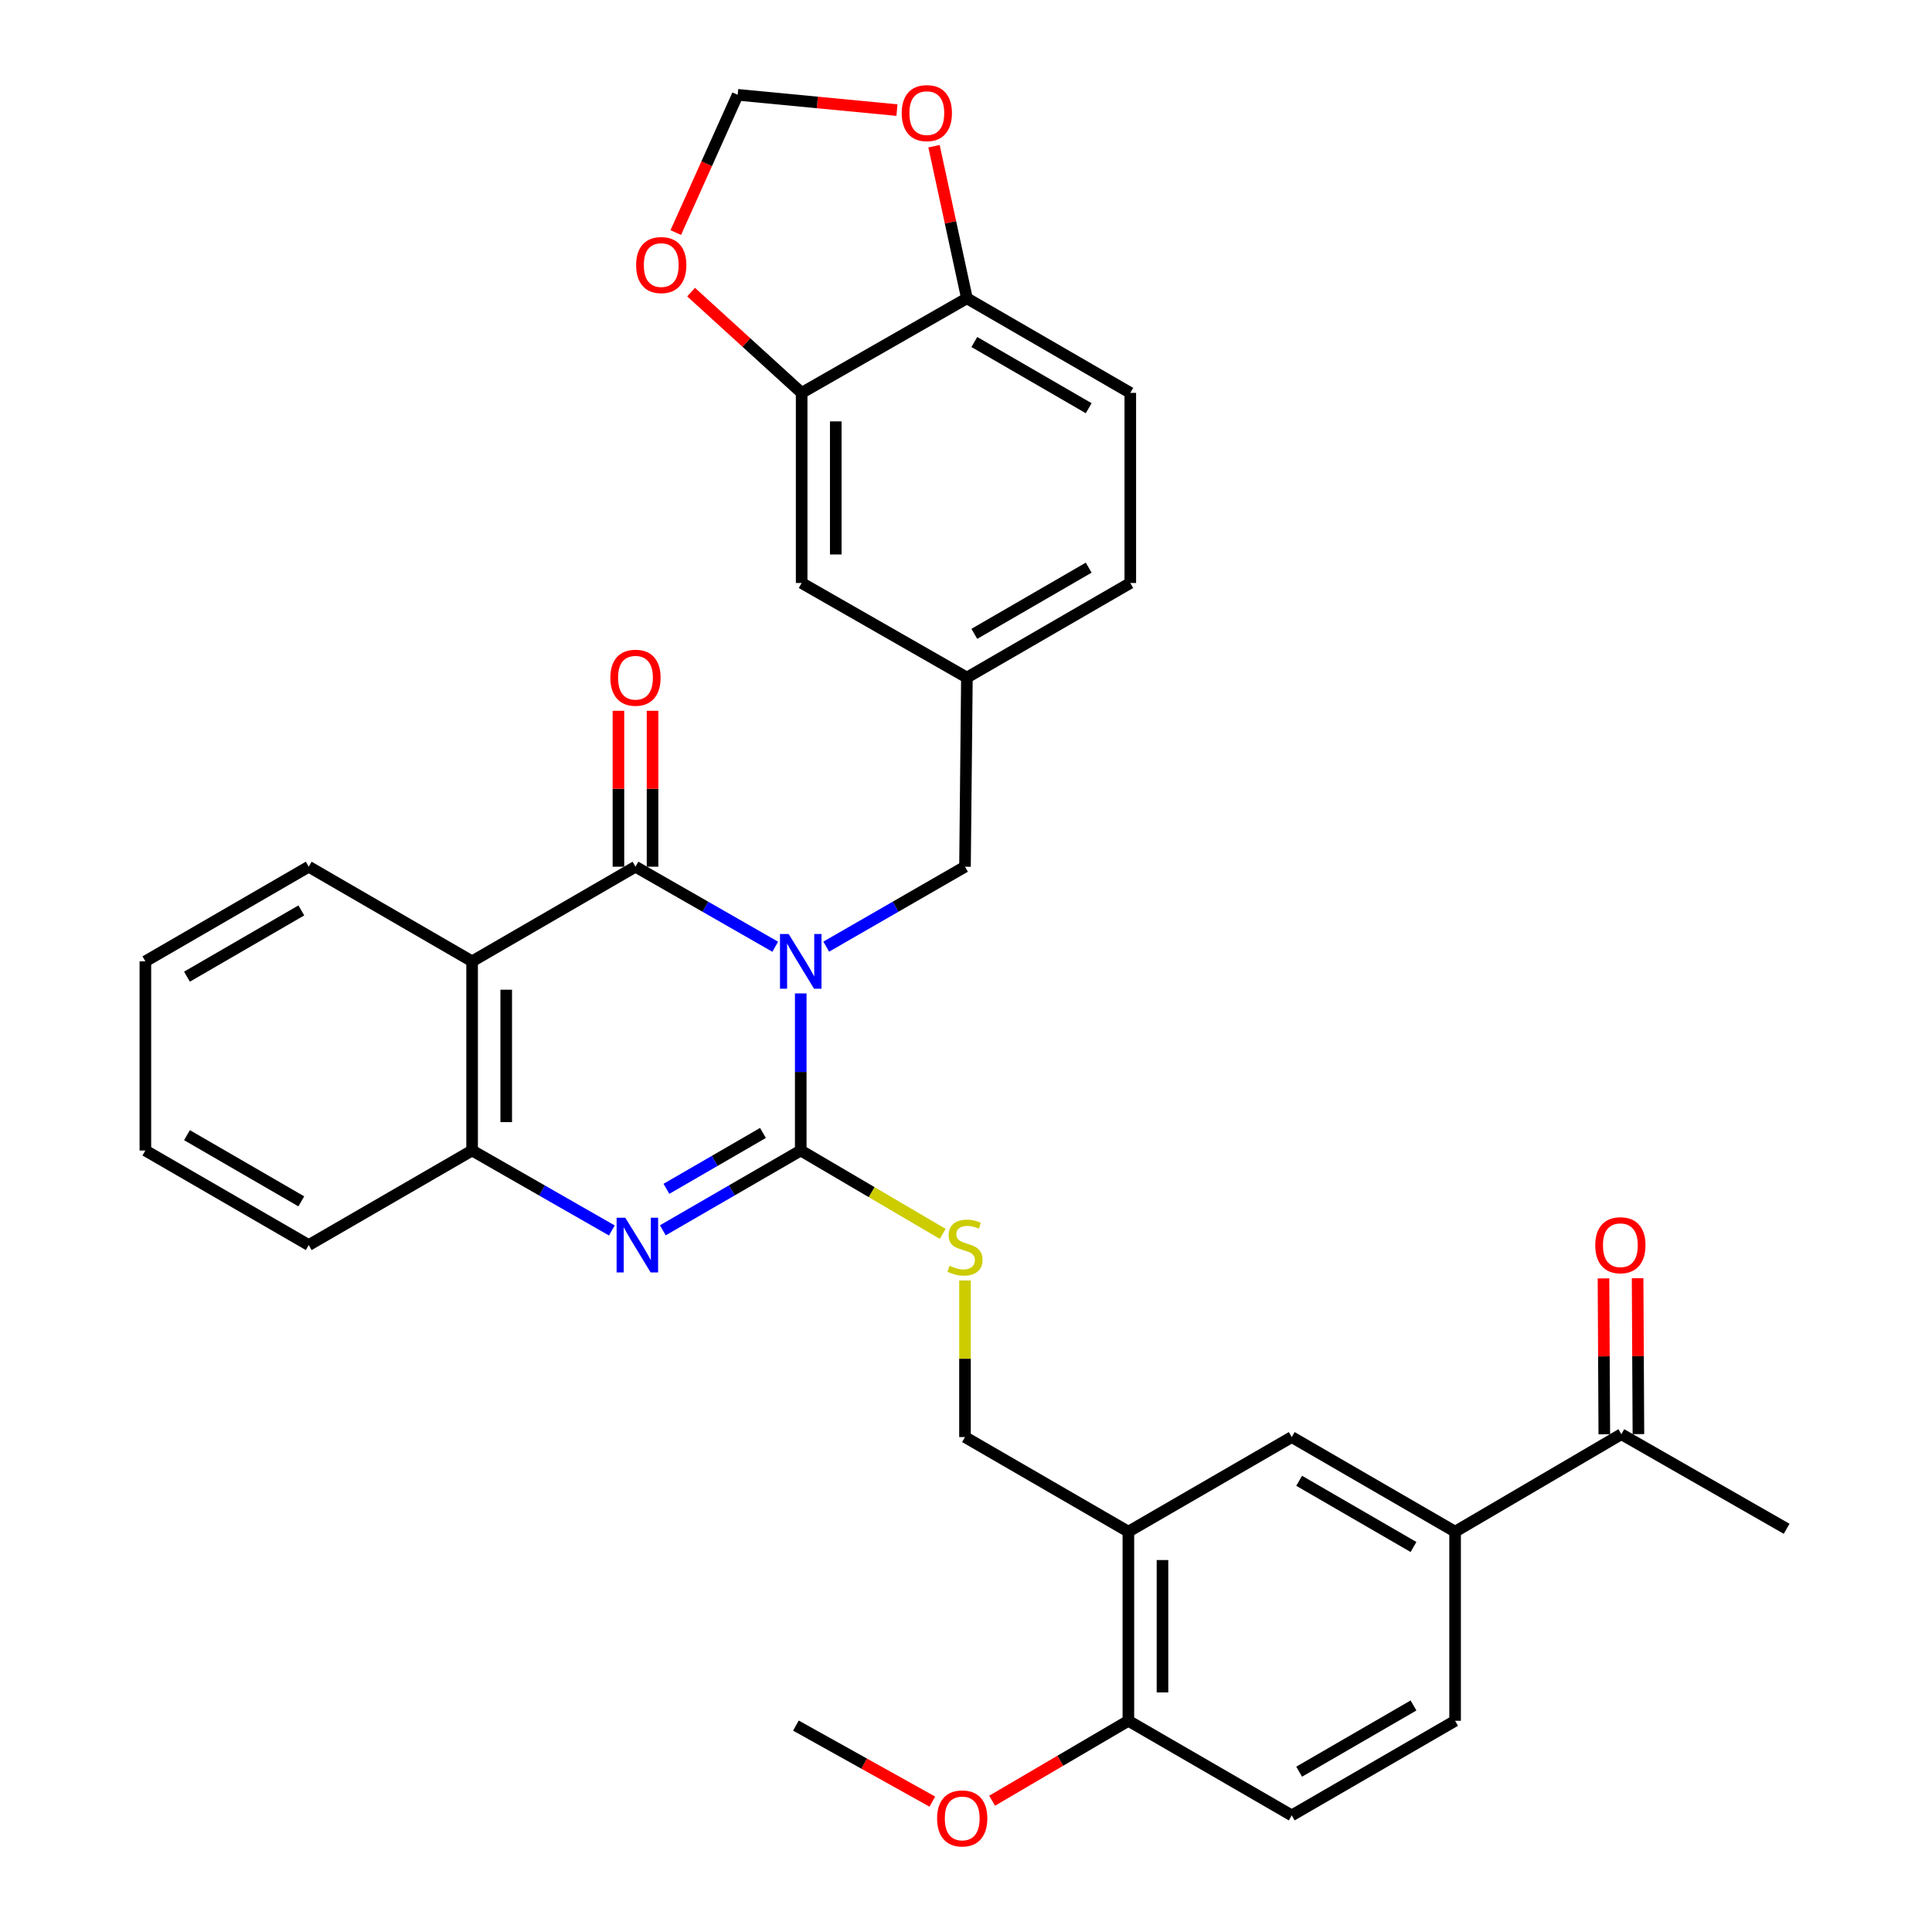 <?xml version='1.0' encoding='iso-8859-1'?>
<svg version='1.1' baseProfile='full'
              xmlns='http://www.w3.org/2000/svg'
                      xmlns:rdkit='http://www.rdkit.org/xml'
                      xmlns:xlink='http://www.w3.org/1999/xlink'
                  xml:space='preserve'
width='1000px' height='1000px' viewBox='0 0 1000 1000'>
<!-- END OF HEADER -->
<rect style='opacity:1.0;fill:#FFFFFF;stroke:none' width='1000' height='1000' x='0' y='0'> </rect>
<path class='bond-0' d='M 414.463,514.196 L 414.463,554.845' style='fill:none;fill-rule:evenodd;stroke:#0000FF;stroke-width:6px;stroke-linecap:butt;stroke-linejoin:miter;stroke-opacity:1' />
<path class='bond-0' d='M 414.463,554.845 L 414.463,595.495' style='fill:none;fill-rule:evenodd;stroke:#000000;stroke-width:6px;stroke-linecap:butt;stroke-linejoin:miter;stroke-opacity:1' />
<path class='bond-1' d='M 401.259,490.028 L 365.093,469.319' style='fill:none;fill-rule:evenodd;stroke:#0000FF;stroke-width:6px;stroke-linecap:butt;stroke-linejoin:miter;stroke-opacity:1' />
<path class='bond-1' d='M 365.093,469.319 L 328.926,448.61' style='fill:none;fill-rule:evenodd;stroke:#000000;stroke-width:6px;stroke-linecap:butt;stroke-linejoin:miter;stroke-opacity:1' />
<path class='bond-7' d='M 427.656,489.988 L 463.568,469.299' style='fill:none;fill-rule:evenodd;stroke:#0000FF;stroke-width:6px;stroke-linecap:butt;stroke-linejoin:miter;stroke-opacity:1' />
<path class='bond-7' d='M 463.568,469.299 L 499.48,448.61' style='fill:none;fill-rule:evenodd;stroke:#000000;stroke-width:6px;stroke-linecap:butt;stroke-linejoin:miter;stroke-opacity:1' />
<path class='bond-2' d='M 414.463,595.495 L 378.772,616.153' style='fill:none;fill-rule:evenodd;stroke:#000000;stroke-width:6px;stroke-linecap:butt;stroke-linejoin:miter;stroke-opacity:1' />
<path class='bond-2' d='M 378.772,616.153 L 343.08,636.812' style='fill:none;fill-rule:evenodd;stroke:#0000FF;stroke-width:6px;stroke-linecap:butt;stroke-linejoin:miter;stroke-opacity:1' />
<path class='bond-2' d='M 394.91,586.411 L 369.926,600.872' style='fill:none;fill-rule:evenodd;stroke:#000000;stroke-width:6px;stroke-linecap:butt;stroke-linejoin:miter;stroke-opacity:1' />
<path class='bond-2' d='M 369.926,600.872 L 344.942,615.333' style='fill:none;fill-rule:evenodd;stroke:#0000FF;stroke-width:6px;stroke-linecap:butt;stroke-linejoin:miter;stroke-opacity:1' />
<path class='bond-5' d='M 414.463,595.495 L 451.199,617.073' style='fill:none;fill-rule:evenodd;stroke:#000000;stroke-width:6px;stroke-linecap:butt;stroke-linejoin:miter;stroke-opacity:1' />
<path class='bond-5' d='M 451.199,617.073 L 487.935,638.652' style='fill:none;fill-rule:evenodd;stroke:#CCCC00;stroke-width:6px;stroke-linecap:butt;stroke-linejoin:miter;stroke-opacity:1' />
<path class='bond-3' d='M 328.926,448.61 L 244.36,497.588' style='fill:none;fill-rule:evenodd;stroke:#000000;stroke-width:6px;stroke-linecap:butt;stroke-linejoin:miter;stroke-opacity:1' />
<path class='bond-11' d='M 337.754,448.61 L 337.754,408.261' style='fill:none;fill-rule:evenodd;stroke:#000000;stroke-width:6px;stroke-linecap:butt;stroke-linejoin:miter;stroke-opacity:1' />
<path class='bond-11' d='M 337.754,408.261 L 337.754,367.912' style='fill:none;fill-rule:evenodd;stroke:#FF0000;stroke-width:6px;stroke-linecap:butt;stroke-linejoin:miter;stroke-opacity:1' />
<path class='bond-11' d='M 320.098,448.61 L 320.098,408.261' style='fill:none;fill-rule:evenodd;stroke:#000000;stroke-width:6px;stroke-linecap:butt;stroke-linejoin:miter;stroke-opacity:1' />
<path class='bond-11' d='M 320.098,408.261 L 320.098,367.912' style='fill:none;fill-rule:evenodd;stroke:#FF0000;stroke-width:6px;stroke-linecap:butt;stroke-linejoin:miter;stroke-opacity:1' />
<path class='bond-33' d='M 316.693,636.887 L 280.527,616.191' style='fill:none;fill-rule:evenodd;stroke:#0000FF;stroke-width:6px;stroke-linecap:butt;stroke-linejoin:miter;stroke-opacity:1' />
<path class='bond-33' d='M 280.527,616.191 L 244.36,595.495' style='fill:none;fill-rule:evenodd;stroke:#000000;stroke-width:6px;stroke-linecap:butt;stroke-linejoin:miter;stroke-opacity:1' />
<path class='bond-4' d='M 244.36,497.588 L 244.36,595.495' style='fill:none;fill-rule:evenodd;stroke:#000000;stroke-width:6px;stroke-linecap:butt;stroke-linejoin:miter;stroke-opacity:1' />
<path class='bond-4' d='M 262.017,512.274 L 262.017,580.809' style='fill:none;fill-rule:evenodd;stroke:#000000;stroke-width:6px;stroke-linecap:butt;stroke-linejoin:miter;stroke-opacity:1' />
<path class='bond-26' d='M 244.36,497.588 L 159.795,448.61' style='fill:none;fill-rule:evenodd;stroke:#000000;stroke-width:6px;stroke-linecap:butt;stroke-linejoin:miter;stroke-opacity:1' />
<path class='bond-28' d='M 244.36,595.495 L 159.795,644.443' style='fill:none;fill-rule:evenodd;stroke:#000000;stroke-width:6px;stroke-linecap:butt;stroke-linejoin:miter;stroke-opacity:1' />
<path class='bond-16' d='M 499.48,662.774 L 499.48,703.302' style='fill:none;fill-rule:evenodd;stroke:#CCCC00;stroke-width:6px;stroke-linecap:butt;stroke-linejoin:miter;stroke-opacity:1' />
<path class='bond-16' d='M 499.48,703.302 L 499.48,743.83' style='fill:none;fill-rule:evenodd;stroke:#000000;stroke-width:6px;stroke-linecap:butt;stroke-linejoin:miter;stroke-opacity:1' />
<path class='bond-6' d='M 584.046,792.789 L 499.48,743.83' style='fill:none;fill-rule:evenodd;stroke:#000000;stroke-width:6px;stroke-linecap:butt;stroke-linejoin:miter;stroke-opacity:1' />
<path class='bond-10' d='M 584.046,792.789 L 668.602,743.83' style='fill:none;fill-rule:evenodd;stroke:#000000;stroke-width:6px;stroke-linecap:butt;stroke-linejoin:miter;stroke-opacity:1' />
<path class='bond-17' d='M 584.046,792.789 L 584.046,890.685' style='fill:none;fill-rule:evenodd;stroke:#000000;stroke-width:6px;stroke-linecap:butt;stroke-linejoin:miter;stroke-opacity:1' />
<path class='bond-17' d='M 601.703,807.473 L 601.703,876.001' style='fill:none;fill-rule:evenodd;stroke:#000000;stroke-width:6px;stroke-linecap:butt;stroke-linejoin:miter;stroke-opacity:1' />
<path class='bond-20' d='M 499.48,448.61 L 500.471,350.704' style='fill:none;fill-rule:evenodd;stroke:#000000;stroke-width:6px;stroke-linecap:butt;stroke-linejoin:miter;stroke-opacity:1' />
<path class='bond-8' d='M 414.934,203.349 L 414.934,301.756' style='fill:none;fill-rule:evenodd;stroke:#000000;stroke-width:6px;stroke-linecap:butt;stroke-linejoin:miter;stroke-opacity:1' />
<path class='bond-8' d='M 432.591,218.11 L 432.591,286.995' style='fill:none;fill-rule:evenodd;stroke:#000000;stroke-width:6px;stroke-linecap:butt;stroke-linejoin:miter;stroke-opacity:1' />
<path class='bond-13' d='M 414.934,203.349 L 386.325,177.277' style='fill:none;fill-rule:evenodd;stroke:#000000;stroke-width:6px;stroke-linecap:butt;stroke-linejoin:miter;stroke-opacity:1' />
<path class='bond-13' d='M 386.325,177.277 L 357.715,151.204' style='fill:none;fill-rule:evenodd;stroke:#FF0000;stroke-width:6px;stroke-linecap:butt;stroke-linejoin:miter;stroke-opacity:1' />
<path class='bond-34' d='M 414.934,203.349 L 500.471,154.401' style='fill:none;fill-rule:evenodd;stroke:#000000;stroke-width:6px;stroke-linecap:butt;stroke-linejoin:miter;stroke-opacity:1' />
<path class='bond-9' d='M 753.158,792.789 L 668.602,743.83' style='fill:none;fill-rule:evenodd;stroke:#000000;stroke-width:6px;stroke-linecap:butt;stroke-linejoin:miter;stroke-opacity:1' />
<path class='bond-9' d='M 731.627,800.725 L 672.438,766.454' style='fill:none;fill-rule:evenodd;stroke:#000000;stroke-width:6px;stroke-linecap:butt;stroke-linejoin:miter;stroke-opacity:1' />
<path class='bond-15' d='M 753.158,792.789 L 839.215,742.339' style='fill:none;fill-rule:evenodd;stroke:#000000;stroke-width:6px;stroke-linecap:butt;stroke-linejoin:miter;stroke-opacity:1' />
<path class='bond-37' d='M 753.158,792.789 L 753.158,890.685' style='fill:none;fill-rule:evenodd;stroke:#000000;stroke-width:6px;stroke-linecap:butt;stroke-linejoin:miter;stroke-opacity:1' />
<path class='bond-12' d='M 500.471,154.401 L 585.037,203.349' style='fill:none;fill-rule:evenodd;stroke:#000000;stroke-width:6px;stroke-linecap:butt;stroke-linejoin:miter;stroke-opacity:1' />
<path class='bond-12' d='M 504.311,177.024 L 563.507,211.288' style='fill:none;fill-rule:evenodd;stroke:#000000;stroke-width:6px;stroke-linecap:butt;stroke-linejoin:miter;stroke-opacity:1' />
<path class='bond-14' d='M 500.471,154.401 L 491.959,115.04' style='fill:none;fill-rule:evenodd;stroke:#000000;stroke-width:6px;stroke-linecap:butt;stroke-linejoin:miter;stroke-opacity:1' />
<path class='bond-14' d='M 491.959,115.04 L 483.447,75.68' style='fill:none;fill-rule:evenodd;stroke:#FF0000;stroke-width:6px;stroke-linecap:butt;stroke-linejoin:miter;stroke-opacity:1' />
<path class='bond-18' d='M 349.774,120.384 L 365.791,84.731' style='fill:none;fill-rule:evenodd;stroke:#FF0000;stroke-width:6px;stroke-linecap:butt;stroke-linejoin:miter;stroke-opacity:1' />
<path class='bond-18' d='M 365.791,84.731 L 381.808,49.078' style='fill:none;fill-rule:evenodd;stroke:#000000;stroke-width:6px;stroke-linecap:butt;stroke-linejoin:miter;stroke-opacity:1' />
<path class='bond-36' d='M 464.265,56.984 L 423.037,53.031' style='fill:none;fill-rule:evenodd;stroke:#FF0000;stroke-width:6px;stroke-linecap:butt;stroke-linejoin:miter;stroke-opacity:1' />
<path class='bond-36' d='M 423.037,53.031 L 381.808,49.078' style='fill:none;fill-rule:evenodd;stroke:#000000;stroke-width:6px;stroke-linecap:butt;stroke-linejoin:miter;stroke-opacity:1' />
<path class='bond-22' d='M 848.043,742.293 L 847.833,701.949' style='fill:none;fill-rule:evenodd;stroke:#000000;stroke-width:6px;stroke-linecap:butt;stroke-linejoin:miter;stroke-opacity:1' />
<path class='bond-22' d='M 847.833,701.949 L 847.623,661.604' style='fill:none;fill-rule:evenodd;stroke:#FF0000;stroke-width:6px;stroke-linecap:butt;stroke-linejoin:miter;stroke-opacity:1' />
<path class='bond-22' d='M 830.387,742.385 L 830.176,702.041' style='fill:none;fill-rule:evenodd;stroke:#000000;stroke-width:6px;stroke-linecap:butt;stroke-linejoin:miter;stroke-opacity:1' />
<path class='bond-22' d='M 830.176,702.041 L 829.966,661.696' style='fill:none;fill-rule:evenodd;stroke:#FF0000;stroke-width:6px;stroke-linecap:butt;stroke-linejoin:miter;stroke-opacity:1' />
<path class='bond-29' d='M 839.215,742.339 L 924.752,791.298' style='fill:none;fill-rule:evenodd;stroke:#000000;stroke-width:6px;stroke-linecap:butt;stroke-linejoin:miter;stroke-opacity:1' />
<path class='bond-23' d='M 584.046,890.685 L 668.602,939.643' style='fill:none;fill-rule:evenodd;stroke:#000000;stroke-width:6px;stroke-linecap:butt;stroke-linejoin:miter;stroke-opacity:1' />
<path class='bond-27' d='M 584.046,890.685 L 548.788,911.366' style='fill:none;fill-rule:evenodd;stroke:#000000;stroke-width:6px;stroke-linecap:butt;stroke-linejoin:miter;stroke-opacity:1' />
<path class='bond-27' d='M 548.788,911.366 L 513.531,932.047' style='fill:none;fill-rule:evenodd;stroke:#FF0000;stroke-width:6px;stroke-linecap:butt;stroke-linejoin:miter;stroke-opacity:1' />
<path class='bond-19' d='M 414.934,301.756 L 500.471,350.704' style='fill:none;fill-rule:evenodd;stroke:#000000;stroke-width:6px;stroke-linecap:butt;stroke-linejoin:miter;stroke-opacity:1' />
<path class='bond-25' d='M 500.471,350.704 L 585.037,301.756' style='fill:none;fill-rule:evenodd;stroke:#000000;stroke-width:6px;stroke-linecap:butt;stroke-linejoin:miter;stroke-opacity:1' />
<path class='bond-25' d='M 504.311,328.08 L 563.507,293.816' style='fill:none;fill-rule:evenodd;stroke:#000000;stroke-width:6px;stroke-linecap:butt;stroke-linejoin:miter;stroke-opacity:1' />
<path class='bond-21' d='M 753.158,890.685 L 668.602,939.643' style='fill:none;fill-rule:evenodd;stroke:#000000;stroke-width:6px;stroke-linecap:butt;stroke-linejoin:miter;stroke-opacity:1' />
<path class='bond-21' d='M 731.627,882.749 L 672.438,917.019' style='fill:none;fill-rule:evenodd;stroke:#000000;stroke-width:6px;stroke-linecap:butt;stroke-linejoin:miter;stroke-opacity:1' />
<path class='bond-24' d='M 585.037,203.349 L 585.037,301.756' style='fill:none;fill-rule:evenodd;stroke:#000000;stroke-width:6px;stroke-linecap:butt;stroke-linejoin:miter;stroke-opacity:1' />
<path class='bond-31' d='M 159.795,448.61 L 75.248,497.588' style='fill:none;fill-rule:evenodd;stroke:#000000;stroke-width:6px;stroke-linecap:butt;stroke-linejoin:miter;stroke-opacity:1' />
<path class='bond-31' d='M 155.963,471.235 L 96.781,505.52' style='fill:none;fill-rule:evenodd;stroke:#000000;stroke-width:6px;stroke-linecap:butt;stroke-linejoin:miter;stroke-opacity:1' />
<path class='bond-30' d='M 482.575,932.517 L 447.268,912.842' style='fill:none;fill-rule:evenodd;stroke:#FF0000;stroke-width:6px;stroke-linecap:butt;stroke-linejoin:miter;stroke-opacity:1' />
<path class='bond-30' d='M 447.268,912.842 L 411.962,893.167' style='fill:none;fill-rule:evenodd;stroke:#000000;stroke-width:6px;stroke-linecap:butt;stroke-linejoin:miter;stroke-opacity:1' />
<path class='bond-35' d='M 159.795,644.443 L 75.248,595.495' style='fill:none;fill-rule:evenodd;stroke:#000000;stroke-width:6px;stroke-linecap:butt;stroke-linejoin:miter;stroke-opacity:1' />
<path class='bond-35' d='M 155.959,621.82 L 96.777,587.556' style='fill:none;fill-rule:evenodd;stroke:#000000;stroke-width:6px;stroke-linecap:butt;stroke-linejoin:miter;stroke-opacity:1' />
<path class='bond-32' d='M 75.248,497.588 L 75.248,595.495' style='fill:none;fill-rule:evenodd;stroke:#000000;stroke-width:6px;stroke-linecap:butt;stroke-linejoin:miter;stroke-opacity:1' />
<path  class='atom-0' d='M 408.203 483.428
L 417.483 498.428
Q 418.403 499.908, 419.883 502.588
Q 421.363 505.268, 421.443 505.428
L 421.443 483.428
L 425.203 483.428
L 425.203 511.748
L 421.323 511.748
L 411.363 495.348
Q 410.203 493.428, 408.963 491.228
Q 407.763 489.028, 407.403 488.348
L 407.403 511.748
L 403.723 511.748
L 403.723 483.428
L 408.203 483.428
' fill='#0000FF'/>
<path  class='atom-3' d='M 323.637 630.283
L 332.917 645.283
Q 333.837 646.763, 335.317 649.443
Q 336.797 652.123, 336.877 652.283
L 336.877 630.283
L 340.637 630.283
L 340.637 658.603
L 336.757 658.603
L 326.797 642.203
Q 325.637 640.283, 324.397 638.083
Q 323.197 635.883, 322.837 635.203
L 322.837 658.603
L 319.157 658.603
L 319.157 630.283
L 323.637 630.283
' fill='#0000FF'/>
<path  class='atom-6' d='M 491.48 655.154
Q 491.8 655.274, 493.12 655.834
Q 494.44 656.394, 495.88 656.754
Q 497.36 657.074, 498.8 657.074
Q 501.48 657.074, 503.04 655.794
Q 504.6 654.474, 504.6 652.194
Q 504.6 650.634, 503.8 649.674
Q 503.04 648.714, 501.84 648.194
Q 500.64 647.674, 498.64 647.074
Q 496.12 646.314, 494.6 645.594
Q 493.12 644.874, 492.04 643.354
Q 491 641.834, 491 639.274
Q 491 635.714, 493.4 633.514
Q 495.84 631.314, 500.64 631.314
Q 503.92 631.314, 507.64 632.874
L 506.72 635.954
Q 503.32 634.554, 500.76 634.554
Q 498 634.554, 496.48 635.714
Q 494.96 636.834, 495 638.794
Q 495 640.314, 495.76 641.234
Q 496.56 642.154, 497.68 642.674
Q 498.84 643.194, 500.76 643.794
Q 503.32 644.594, 504.84 645.394
Q 506.36 646.194, 507.44 647.834
Q 508.56 649.434, 508.56 652.194
Q 508.56 656.114, 505.92 658.234
Q 503.32 660.314, 498.96 660.314
Q 496.44 660.314, 494.52 659.754
Q 492.64 659.234, 490.4 658.314
L 491.48 655.154
' fill='#CCCC00'/>
<path  class='atom-12' d='M 315.926 350.784
Q 315.926 343.984, 319.286 340.184
Q 322.646 336.384, 328.926 336.384
Q 335.206 336.384, 338.566 340.184
Q 341.926 343.984, 341.926 350.784
Q 341.926 357.664, 338.526 361.584
Q 335.126 365.464, 328.926 365.464
Q 322.686 365.464, 319.286 361.584
Q 315.926 357.704, 315.926 350.784
M 328.926 362.264
Q 333.246 362.264, 335.566 359.384
Q 337.926 356.464, 337.926 350.784
Q 337.926 345.224, 335.566 342.424
Q 333.246 339.584, 328.926 339.584
Q 324.606 339.584, 322.246 342.384
Q 319.926 345.184, 319.926 350.784
Q 319.926 356.504, 322.246 359.384
Q 324.606 362.264, 328.926 362.264
' fill='#FF0000'/>
<path  class='atom-14' d='M 329.257 137.197
Q 329.257 130.397, 332.617 126.597
Q 335.977 122.797, 342.257 122.797
Q 348.537 122.797, 351.897 126.597
Q 355.257 130.397, 355.257 137.197
Q 355.257 144.077, 351.857 147.997
Q 348.457 151.877, 342.257 151.877
Q 336.017 151.877, 332.617 147.997
Q 329.257 144.117, 329.257 137.197
M 342.257 148.677
Q 346.577 148.677, 348.897 145.797
Q 351.257 142.877, 351.257 137.197
Q 351.257 131.637, 348.897 128.837
Q 346.577 125.997, 342.257 125.997
Q 337.937 125.997, 335.577 128.797
Q 333.257 131.597, 333.257 137.197
Q 333.257 142.917, 335.577 145.797
Q 337.937 148.677, 342.257 148.677
' fill='#FF0000'/>
<path  class='atom-15' d='M 466.724 58.546
Q 466.724 51.746, 470.084 47.946
Q 473.444 44.146, 479.724 44.146
Q 486.004 44.146, 489.364 47.946
Q 492.724 51.746, 492.724 58.546
Q 492.724 65.426, 489.324 69.346
Q 485.924 73.226, 479.724 73.226
Q 473.484 73.226, 470.084 69.346
Q 466.724 65.466, 466.724 58.546
M 479.724 70.026
Q 484.044 70.026, 486.364 67.146
Q 488.724 64.226, 488.724 58.546
Q 488.724 52.986, 486.364 50.186
Q 484.044 47.346, 479.724 47.346
Q 475.404 47.346, 473.044 50.146
Q 470.724 52.946, 470.724 58.546
Q 470.724 64.266, 473.044 67.146
Q 475.404 70.026, 479.724 70.026
' fill='#FF0000'/>
<path  class='atom-23' d='M 825.705 644.523
Q 825.705 637.723, 829.065 633.923
Q 832.425 630.123, 838.705 630.123
Q 844.985 630.123, 848.345 633.923
Q 851.705 637.723, 851.705 644.523
Q 851.705 651.403, 848.305 655.323
Q 844.905 659.203, 838.705 659.203
Q 832.465 659.203, 829.065 655.323
Q 825.705 651.443, 825.705 644.523
M 838.705 656.003
Q 843.025 656.003, 845.345 653.123
Q 847.705 650.203, 847.705 644.523
Q 847.705 638.963, 845.345 636.163
Q 843.025 633.323, 838.705 633.323
Q 834.385 633.323, 832.025 636.123
Q 829.705 638.923, 829.705 644.523
Q 829.705 650.243, 832.025 653.123
Q 834.385 656.003, 838.705 656.003
' fill='#FF0000'/>
<path  class='atom-28' d='M 485.038 941.214
Q 485.038 934.414, 488.398 930.614
Q 491.758 926.814, 498.038 926.814
Q 504.318 926.814, 507.678 930.614
Q 511.038 934.414, 511.038 941.214
Q 511.038 948.094, 507.638 952.014
Q 504.238 955.894, 498.038 955.894
Q 491.798 955.894, 488.398 952.014
Q 485.038 948.134, 485.038 941.214
M 498.038 952.694
Q 502.358 952.694, 504.678 949.814
Q 507.038 946.894, 507.038 941.214
Q 507.038 935.654, 504.678 932.854
Q 502.358 930.014, 498.038 930.014
Q 493.718 930.014, 491.358 932.814
Q 489.038 935.614, 489.038 941.214
Q 489.038 946.934, 491.358 949.814
Q 493.718 952.694, 498.038 952.694
' fill='#FF0000'/>
</svg>
